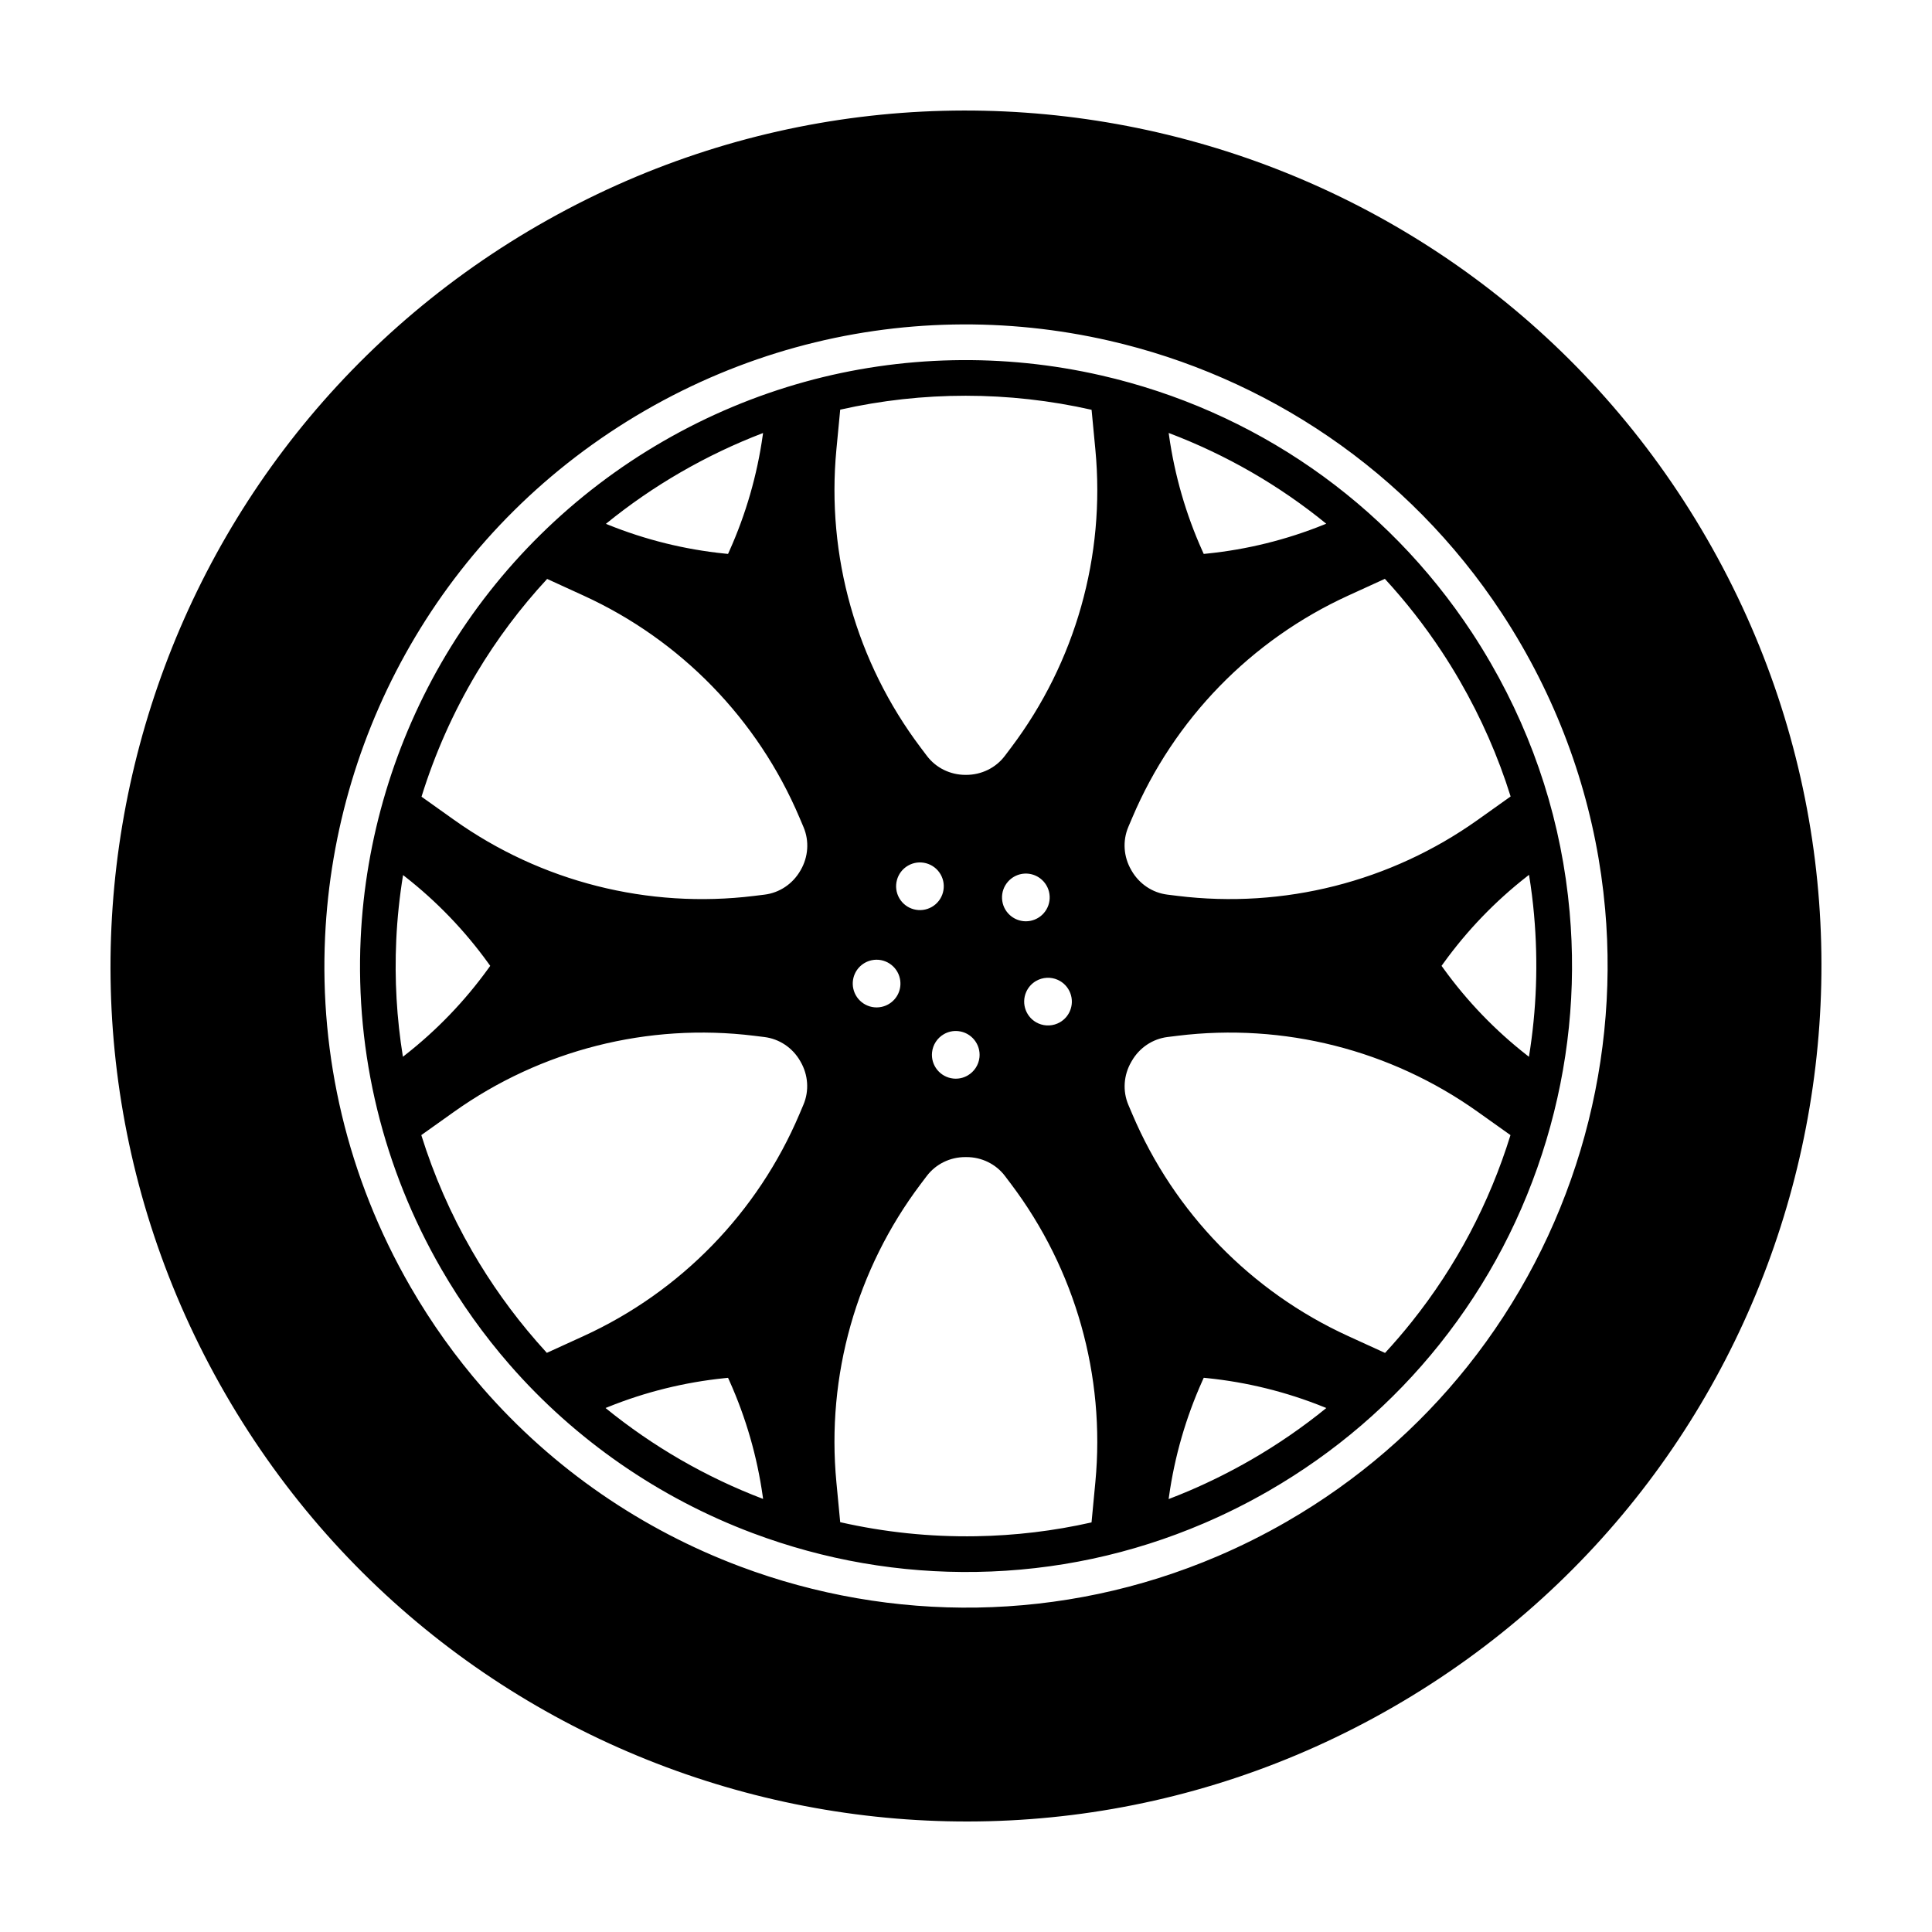 <?xml version="1.0" encoding="UTF-8"?>
<!-- Uploaded to: ICON Repo, www.svgrepo.com, Generator: ICON Repo Mixer Tools -->
<svg fill="#000000" width="800px" height="800px" version="1.1" viewBox="144 144 512 512" xmlns="http://www.w3.org/2000/svg">
 <path d="m286.66 203.69c-108.42 62.602-145.56 201.23-82.973 309.65 62.594 108.41 201.23 145.57 309.64 82.969 108.42-62.598 145.57-201.23 82.969-309.64-62.598-108.42-201.22-145.56-309.64-82.973zm282.71 181.14c3.859 43.395-9.152 87.027-36.461 121.26-12.879 16.148-28.938 30.199-47.902 41.152-5.977 3.449-12.078 6.492-18.27 9.145-41.289 17.68-86.605 17.758-126.58 2.754-25.832-9.699-49.434-25.695-68.258-47.316-7.098-8.152-13.523-17.098-19.129-26.812-16.867-29.215-24.078-61.355-22.621-92.723 1.301-28.012 9.508-55.41 23.926-79.562 14.375-24.082 34.914-44.934 60.922-59.953 12.816-7.402 26.203-12.941 39.832-16.707 27.531-7.609 56.09-7.969 83.102-1.785 41.395 9.48 79.152 34.355 104.01 72.145 1.832 2.785 3.598 5.644 5.285 8.57 12.777 22.141 20.012 45.949 22.141 69.836zm-133.55-141.34c-25.891-5.934-53.031-5.352-78.477 1.684-13.09 3.617-25.75 8.922-37.625 15.785-23.699 13.684-43.594 33.262-57.535 56.613-13.562 22.715-21.375 48.703-22.602 75.16-1.422 30.613 5.969 60.891 21.367 87.562 5.211 9.02 11.289 17.543 18.078 25.332 17.332 19.902 39.613 35.352 64.457 44.672 19.059 7.152 39.02 10.617 59.32 10.277 20.812-0.344 41.074-4.676 60.219-12.871 5.875-2.516 11.684-5.422 17.262-8.645 17.523-10.117 32.746-23.191 45.242-38.859 12.812-16.062 22.32-34.234 28.258-54.012 5.918-19.723 8-40.09 6.184-60.512-2.074-23.316-9.109-45.504-20.906-65.945-1.594-2.754-3.269-5.481-4.996-8.102-22.809-34.656-57.695-58.852-98.246-68.141zm26.816 46.496c-4.375-9.738-7.344-20.051-8.836-30.621l-0.086-0.625c15.211 5.758 29.281 13.875 41.754 24.047l-0.645 0.262c-9.898 3.996-20.312 6.574-30.938 7.656l-0.887 0.09zm-95.973-37.422c21.801-4.922 44.68-4.926 66.617 0.035l1.004 10.543c2.684 28.188-5.281 56.359-22.328 78.969l-1.656 2.195c-2.422 3.215-6.231 5.047-10.262 5.043h-0.172c-4.016 0.004-7.812-1.832-10.23-5.039l-1.656-2.195c-17.043-22.609-25.008-50.777-22.328-78.969zm44.973 133.96c-1.254-1.129-1.996-2.68-2.082-4.363-0.09-1.688 0.484-3.305 1.613-4.559 0.441-0.492 0.961-0.91 1.535-1.246 2.379-1.371 5.344-1.059 7.387 0.777 2.59 2.332 2.801 6.332 0.469 8.922-0.441 0.492-0.961 0.91-1.535 1.246-2.379 1.375-5.344 1.059-7.387-0.777zm15.996 20.648c0.605 1.578 0.559 3.293-0.125 4.836-0.543 1.223-1.449 2.231-2.609 2.902-1.75 1.008-3.891 1.125-5.734 0.301-3.184-1.414-4.621-5.16-3.203-8.344 0.551-1.23 1.449-2.231 2.609-2.902 1.75-1.008 3.891-1.125 5.734-0.301 1.539 0.684 2.723 1.934 3.328 3.508zm-103.2-138.04c7.004-4.047 14.293-7.516 21.789-10.379l-0.086 0.605c-1.484 10.574-4.465 20.887-8.836 30.633l-0.363 0.805-0.875-0.09c-10.625-1.082-21.043-3.664-30.945-7.664l-0.543-0.223c6.223-5.066 12.863-9.652 19.859-13.688zm68.832 106.58c1.742 3.019 0.707 6.887-2.312 8.629-3.019 1.742-6.887 0.707-8.629-2.312-1.742-3.019-0.707-6.887 2.312-8.629 3.012-1.746 6.887-0.707 8.629 2.312zm-2.262 47.172c0.211-2.004 1.379-3.805 3.129-4.812 1.16-0.672 2.481-0.953 3.82-0.812 3.465 0.363 5.984 3.481 5.621 6.941-0.211 2.004-1.379 3.805-3.129 4.812-1.16 0.672-2.484 0.953-3.82 0.812-3.461-0.363-5.984-3.477-5.621-6.941zm-11.535-12.758c-0.574 0.332-1.195 0.57-1.848 0.711-3.406 0.727-6.769-1.461-7.492-4.867-0.57-2.684 0.645-5.41 3.019-6.785 0.574-0.332 1.195-0.57 1.848-0.711 3.406-0.727 6.769 1.461 7.492 4.867 0.574 2.688-0.641 5.414-3.019 6.785zm-109.18-87.723c5.352-8.961 11.633-17.332 18.711-24.98l9.648 4.414c25.75 11.77 46.16 32.754 57.219 58.816l1.078 2.539c1.566 3.699 1.258 7.906-0.75 11.383-0.031 0.051-0.055 0.098-0.086 0.145-2.004 3.492-5.496 5.875-9.496 6.367l-2.734 0.336c-28.102 3.457-56.477-3.727-79.543-20.148l-8.629-6.141c3.547-11.426 8.434-22.438 14.582-32.73zm-21.277 70.75c0.266-5.785 0.875-11.543 1.805-17.25l0.48 0.371c8.414 6.574 15.855 14.309 22.102 22.965l0.52 0.719-0.523 0.727c-6.246 8.656-13.688 16.383-22.098 22.957l-0.523 0.406c-1.641-10.16-2.242-20.508-1.762-30.895zm37.129 106.25c-6.387-7.332-12.113-15.355-17.02-23.852-5.652-9.789-10.152-20.098-13.469-30.738l8.672-6.172c23.07-16.418 51.449-23.609 79.555-20.148l2.691 0.332c3.996 0.492 7.488 2.867 9.488 6.352 0.023 0.047 0.051 0.086 0.074 0.133 0.012 0.02 0.02 0.035 0.031 0.055 2.016 3.481 2.328 7.691 0.754 11.395l-1.059 2.5c-11.059 26.066-31.469 47.051-57.223 58.82l-9.715 4.438c-0.934-1.023-1.867-2.062-2.781-3.113zm51.164 10.535c4.375 9.742 7.352 20.059 8.836 30.633l0.09 0.66c-15.145-5.754-29.266-13.926-41.754-24.094l0.641-0.258c9.898-3.996 20.312-6.574 30.934-7.656l0.887-0.09zm95.965 37.516c-10.012 2.262-20.25 3.492-30.633 3.664-12.168 0.203-24.203-1.055-35.973-3.723l-1.012-10.625c-2.68-28.188 5.285-56.355 22.328-78.969l1.602-2.121c2.43-3.219 6.242-5.059 10.273-5.039h0.277c4.016-0.004 7.805 1.832 10.223 5.039l1.602 2.125c17.043 22.609 25.008 50.777 22.328 78.969zm42.285-16.59c-5.254 3.031-10.723 5.769-16.258 8.141-1.855 0.797-3.719 1.547-5.594 2.262l0.102-0.715c1.484-10.57 4.465-20.879 8.836-30.617l0.363-0.812 0.883 0.09c10.621 1.082 21.035 3.664 30.934 7.656l0.672 0.273c-6.234 5.066-12.883 9.652-19.938 13.723zm42.578-36.566c-2.266 2.84-4.629 5.586-7.078 8.242l-9.75-4.457c-25.754-11.77-46.168-32.754-57.227-58.82l-1.039-2.445c-1.566-3.691-1.266-7.898 0.746-11.375 0.047-0.082 0.098-0.16 0.141-0.246 2-3.5 5.5-5.883 9.5-6.379l2.637-0.324c28.109-3.457 56.488 3.727 79.555 20.148l8.68 6.176c-5.609 18.098-14.398 34.738-26.164 49.48zm32.414-107.8c1.117 12.594 0.656 25.164-1.359 37.562l-0.527-0.414c-8.414-6.574-15.859-14.309-22.113-22.969l-0.52-0.715 0.52-0.719c6.246-8.656 13.688-16.391 22.102-22.965l0.559-0.438c0.574 3.523 1.023 7.074 1.34 10.656zm-6.215-31.426-8.715 6.203c-23.07 16.414-51.449 23.602-79.551 20.141l-2.691-0.332c-3.988-0.488-7.481-2.867-9.488-6.352-0.012-0.02-0.02-0.035-0.031-0.055-0.023-0.047-0.051-0.086-0.074-0.133-2.019-3.477-2.328-7.691-0.762-11.395l1.059-2.492c11.059-26.066 31.473-47.051 57.227-58.824l9.699-4.434c5.527 6 10.602 12.484 15.16 19.41 1.621 2.465 3.211 5.031 4.707 7.629 5.66 9.812 10.156 20.047 13.461 30.633z"/>
</svg>